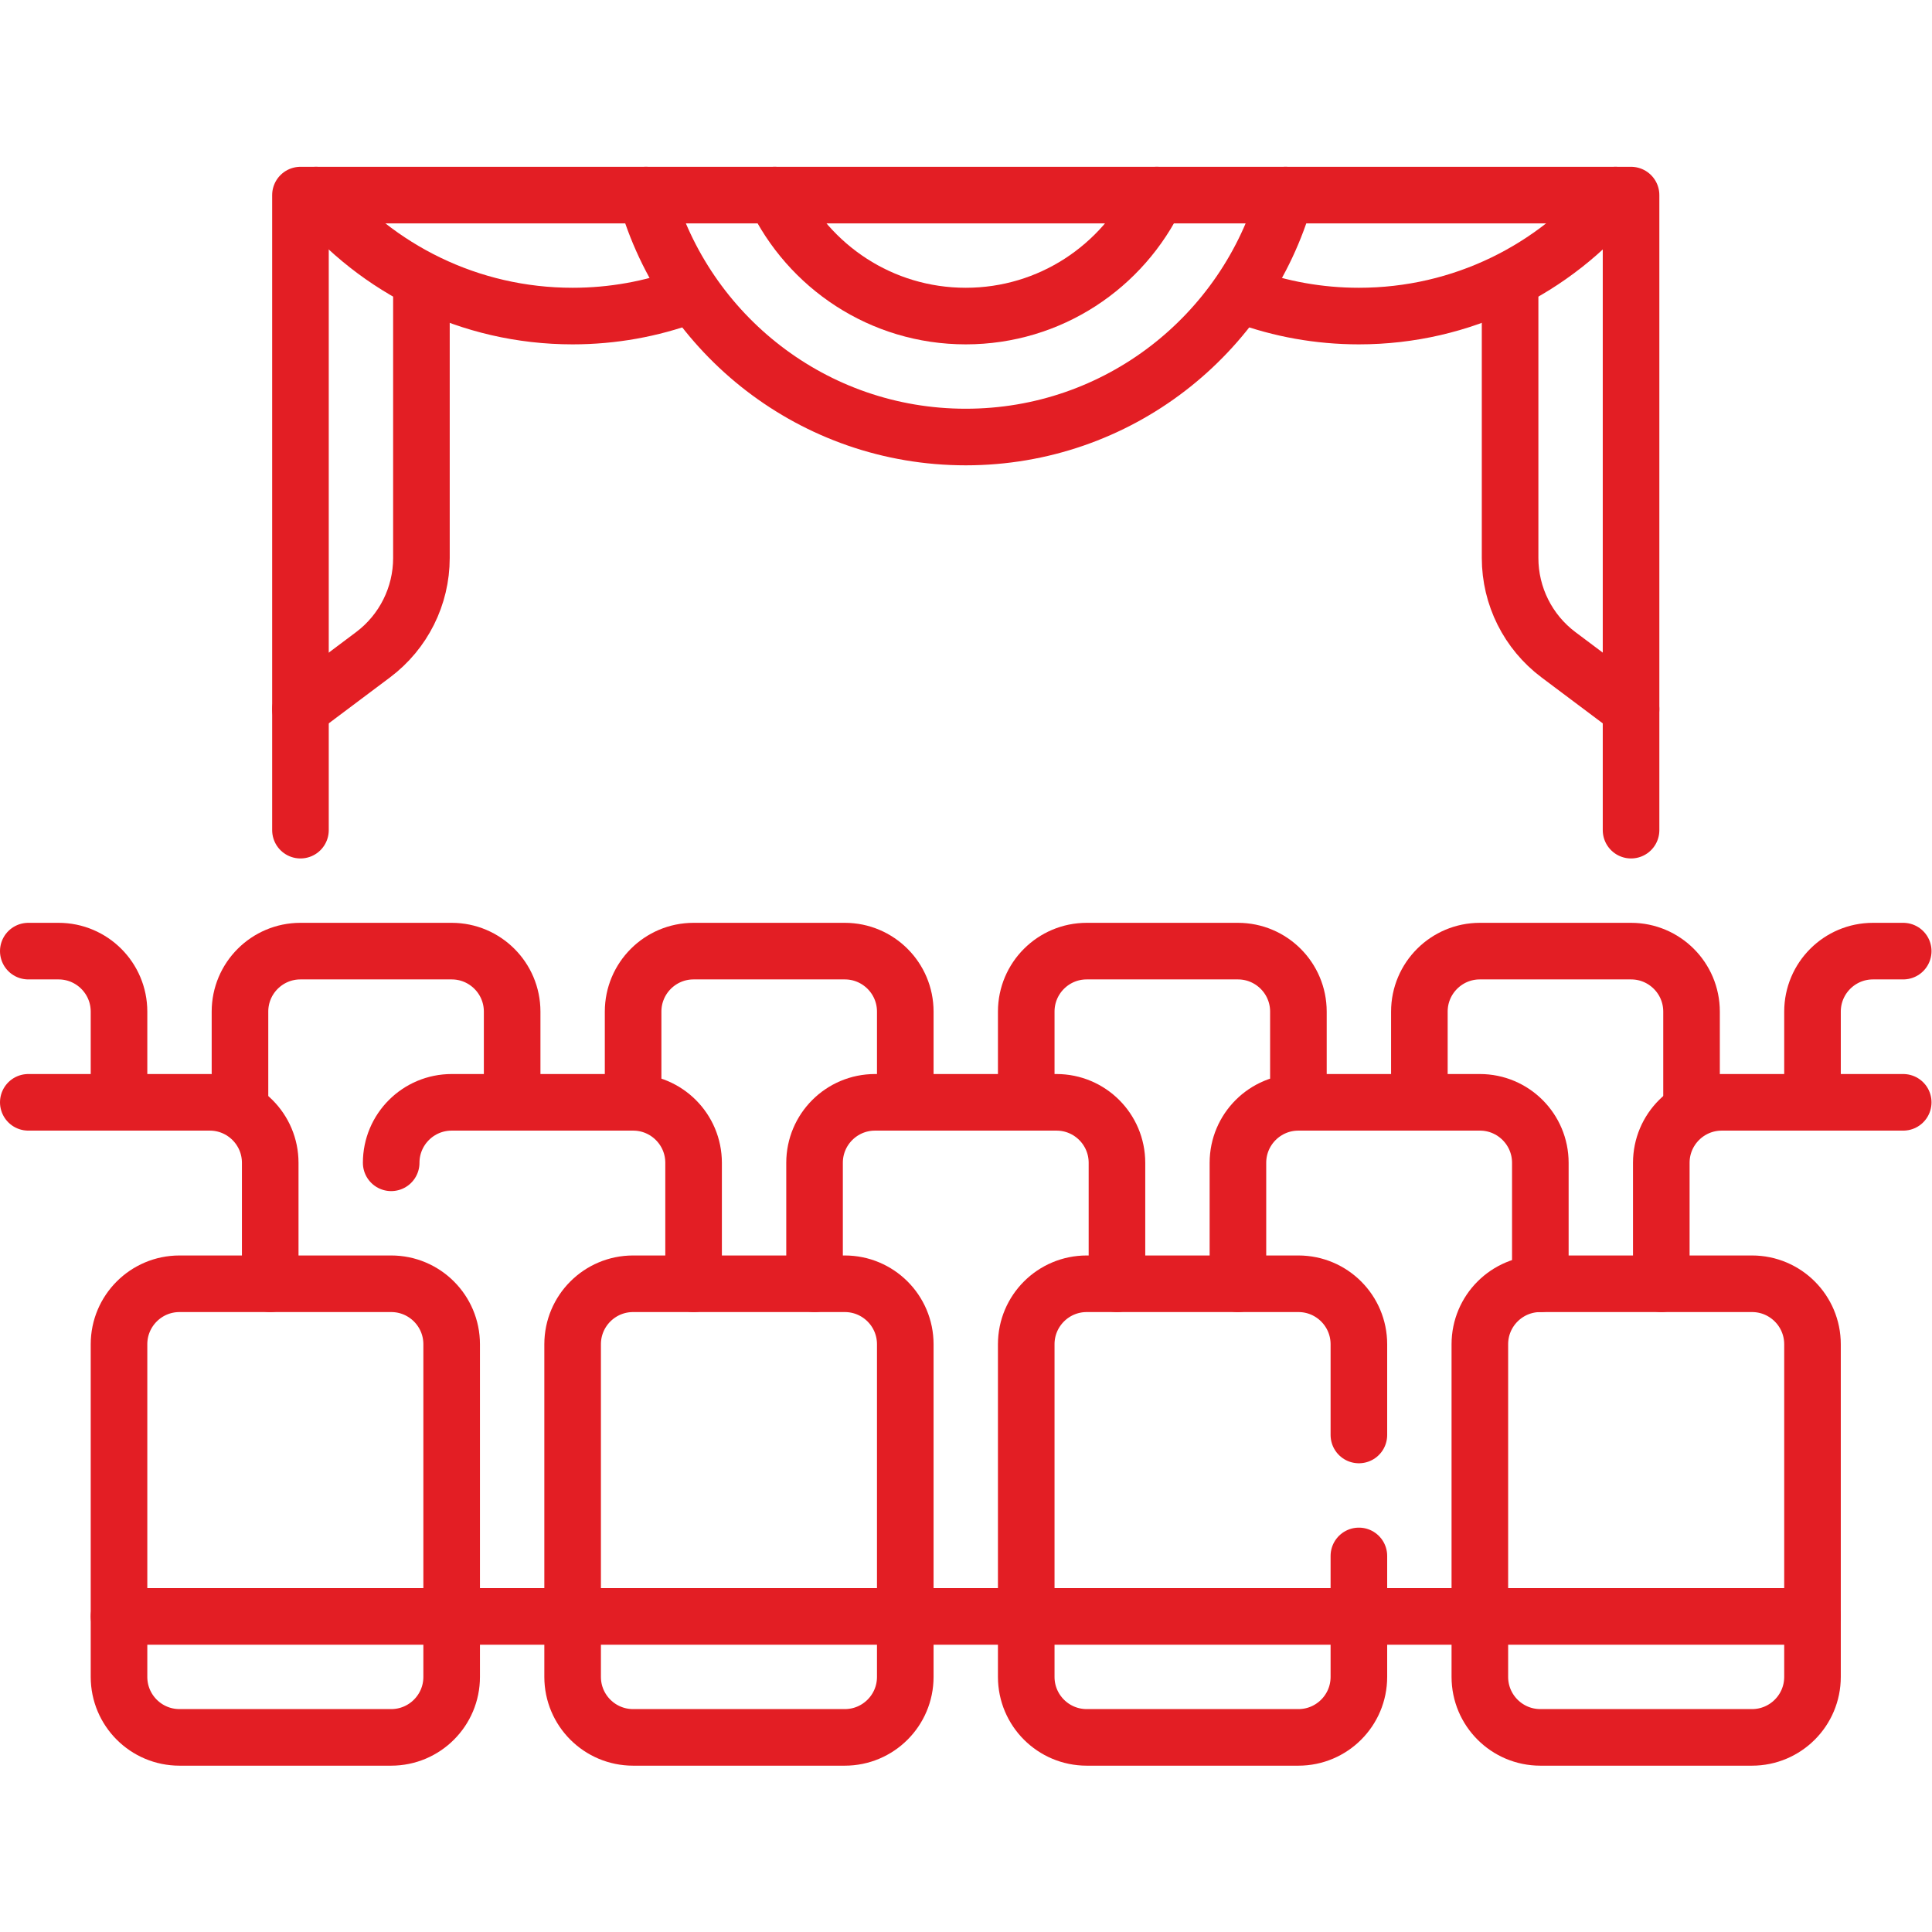 <svg xmlns="http://www.w3.org/2000/svg" xmlns:svg="http://www.w3.org/2000/svg" id="svg1623" xml:space="preserve" width="682.667" height="682.667" viewBox="0 0 682.667 682.667"><defs id="defs1627"><clipPath clipPathUnits="userSpaceOnUse" id="clipPath1637"><path d="M 0,512 H 512 V 0 H 0 Z" id="path1635"></path></clipPath></defs><g id="g1629" transform="matrix(1.333,0,0,-1.333,0,682.667)"><g id="g1631"><g id="g1633" clip-path="url(#clipPath1637)"><g id="g1639" transform="translate(360.209,131.749)"><path d="m 0,0 v 24.05 c 0,8.854 -7.178,16.032 -16.032,16.032 h -56.113 c -8.855,0 -16.032,-7.178 -16.032,-16.032 v -88.177 c 0,-8.855 7.177,-16.033 16.032,-16.033 h 56.113 C -7.178,-80.16 0,-72.982 0,-64.127 v 32.067" style="fill:none;stroke:#E31E24;stroke-width:15;stroke-linecap:round;stroke-linejoin:round;stroke-miterlimit:10;stroke-dasharray:none;stroke-opacity:1" id="path1641"></path></g><g id="g1643" transform="translate(464.419,171.831)"><path d="m 0,0 h -56.113 c -8.854,0 -16.032,-7.178 -16.032,-16.032 v -88.177 c 0,-8.855 7.178,-16.033 16.032,-16.033 H 0 c 8.854,0 16.032,7.178 16.032,16.033 v 88.177 C 16.032,-7.178 8.854,0 0,0 Z" style="fill:none;stroke:#E31E24;stroke-width:15;stroke-linecap:round;stroke-linejoin:round;stroke-miterlimit:10;stroke-dasharray:none;stroke-opacity:1" id="path1645"></path></g><g id="g1647" transform="translate(103.693,171.831)"><path d="m 0,0 h -56.113 c -8.854,0 -16.032,-7.178 -16.032,-16.032 v -88.177 c 0,-8.855 7.178,-16.033 16.032,-16.033 H 0 c 8.854,0 16.032,7.178 16.032,16.033 v 88.177 C 16.032,-7.178 8.854,0 0,0 Z" style="fill:none;stroke:#E31E24;stroke-width:15;stroke-linecap:round;stroke-linejoin:round;stroke-miterlimit:10;stroke-dasharray:none;stroke-opacity:1" id="path1649"></path></g><g id="g1651" transform="translate(223.935,171.831)"><path d="m 0,0 h -56.113 c -8.854,0 -16.032,-7.178 -16.032,-16.032 v -88.177 c 0,-8.855 7.178,-16.033 16.032,-16.033 H 0 c 8.854,0 16.032,7.178 16.032,16.033 v 88.177 C 16.032,-7.178 8.854,0 0,0 Z" style="fill:none;stroke:#E31E24;stroke-width:15;stroke-linecap:round;stroke-linejoin:round;stroke-miterlimit:10;stroke-dasharray:none;stroke-opacity:1" id="path1653"></path></g><g id="g1655" transform="translate(215.919,171.831)"><path d="m 0,0 v 32.065 c 0,8.854 7.178,16.032 16.032,16.032 h 48.097 c 8.854,0 16.032,-7.178 16.032,-16.032 V 0" style="fill:none;stroke:#E31E24;stroke-width:15;stroke-linecap:round;stroke-linejoin:round;stroke-miterlimit:10;stroke-dasharray:none;stroke-opacity:1" id="path1657"></path></g><g id="g1659" transform="translate(328.145,171.831)"><path d="m 0,0 v 32.065 c 0,8.854 7.178,16.032 16.032,16.032 h 48.097 c 8.854,0 16.033,-7.178 16.033,-16.032 V 0" style="fill:none;stroke:#E31E24;stroke-width:15;stroke-linecap:round;stroke-linejoin:round;stroke-miterlimit:10;stroke-dasharray:none;stroke-opacity:1" id="path1661"></path></g><g id="g1663" transform="translate(103.693,203.895)"><path d="M 0,0 V 0 C 0,8.854 7.178,16.032 16.032,16.032 H 64.129 C 72.983,16.032 80.162,8.854 80.162,0 v -32.065" style="fill:none;stroke:#E31E24;stroke-width:15;stroke-linecap:round;stroke-linejoin:round;stroke-miterlimit:10;stroke-dasharray:none;stroke-opacity:1" id="path1665"></path></g><g id="g1667" transform="translate(440.371,171.831)"><path d="m 0,0 v 32.065 c 0,8.854 7.178,16.032 16.032,16.032 h 48.097" style="fill:none;stroke:#E31E24;stroke-width:15;stroke-linecap:round;stroke-linejoin:round;stroke-miterlimit:10;stroke-dasharray:none;stroke-opacity:1" id="path1669"></path></g><g id="g1671" transform="translate(71.629,171.831)"><path d="m 0,0 v 32.065 c 0,8.854 -7.178,16.032 -16.032,16.032 h -48.097" style="fill:none;stroke:#E31E24;stroke-width:15;stroke-linecap:round;stroke-linejoin:round;stroke-miterlimit:10;stroke-dasharray:none;stroke-opacity:1" id="path1673"></path></g><g id="g1675" transform="translate(31.548,83.653)"><path d="M 0,0 H 448.903" style="fill:none;stroke:#E31E24;stroke-width:15;stroke-linecap:round;stroke-linejoin:round;stroke-miterlimit:10;stroke-dasharray:none;stroke-opacity:1" id="path1677"></path></g><g id="g1679" transform="translate(272.032,219.928)"><path d="m 0,0 v 24.048 c 0,8.855 7.178,16.033 16.032,16.033 h 40.081 c 8.854,0 16.032,-7.178 16.032,-16.033 V 0" style="fill:none;stroke:#E31E24;stroke-width:15;stroke-linecap:round;stroke-linejoin:round;stroke-miterlimit:10;stroke-dasharray:none;stroke-opacity:1" id="path1681"></path></g><g id="g1683" transform="translate(376.242,219.928)"><path d="m 0,0 v 24.048 c 0,8.855 7.178,16.033 16.033,16.033 h 40.08 c 8.854,0 16.033,-7.178 16.033,-16.033 V 0" style="fill:none;stroke:#E31E24;stroke-width:15;stroke-linecap:round;stroke-linejoin:round;stroke-miterlimit:10;stroke-dasharray:none;stroke-opacity:1" id="path1685"></path></g><g id="g1687" transform="translate(480.452,219.928)"><path d="m 0,0 v 24.048 c 0,8.855 7.178,16.033 16.032,16.033 h 8.016" style="fill:none;stroke:#E31E24;stroke-width:15;stroke-linecap:round;stroke-linejoin:round;stroke-miterlimit:10;stroke-dasharray:none;stroke-opacity:1" id="path1689"></path></g><g id="g1691" transform="translate(31.548,219.928)"><path d="m 0,0 v 24.048 c 0,8.855 -7.178,16.033 -16.032,16.033 h -8.016" style="fill:none;stroke:#E31E24;stroke-width:15;stroke-linecap:round;stroke-linejoin:round;stroke-miterlimit:10;stroke-dasharray:none;stroke-opacity:1" id="path1693"></path></g><g id="g1695" transform="translate(167.823,219.928)"><path d="m 0,0 v 24.048 c 0,8.855 7.178,16.033 16.032,16.033 h 40.081 c 8.854,0 16.032,-7.178 16.032,-16.033 V 0" style="fill:none;stroke:#E31E24;stroke-width:15;stroke-linecap:round;stroke-linejoin:round;stroke-miterlimit:10;stroke-dasharray:none;stroke-opacity:1" id="path1697"></path></g><g id="g1699" transform="translate(63.613,219.928)"><path d="m 0,0 v 24.048 c 0,8.855 7.178,16.033 16.032,16.033 h 40.081 c 8.854,0 16.033,-7.178 16.033,-16.033 V 0" style="fill:none;stroke:#E31E24;stroke-width:15;stroke-linecap:round;stroke-linejoin:round;stroke-miterlimit:10;stroke-dasharray:none;stroke-opacity:1" id="path1701"></path></g><g id="g1703" transform="translate(79.645,292.072)"><path d="M 0,0 V 168.339 H 352.71 V 0" style="fill:none;stroke:#E31E24;stroke-width:15;stroke-linecap:round;stroke-linejoin:round;stroke-miterlimit:10;stroke-dasharray:none;stroke-opacity:1" id="path1705"></path></g><g id="g1707" transform="translate(182.074,433.685)"><path d="m 0,0 c -9.444,-3.453 -19.644,-5.338 -30.283,-5.338 -27.382,0 -51.848,12.481 -68.021,32.063" style="fill:none;stroke:#E31E24;stroke-width:15;stroke-linecap:round;stroke-linejoin:round;stroke-miterlimit:10;stroke-dasharray:none;stroke-opacity:1" id="path1709"></path></g><g id="g1711" transform="translate(171.228,460.411)"><path d="m 0,0 c 10.479,-36.994 44.421,-64.129 84.771,-64.129 40.351,0 74.293,27.135 84.772,64.129" style="fill:none;stroke:#E31E24;stroke-width:15;stroke-linecap:round;stroke-linejoin:round;stroke-miterlimit:10;stroke-dasharray:none;stroke-opacity:1" id="path1713"></path></g><g id="g1715" transform="translate(205.359,460.411)"><path d="m 0,0 c 9.012,-18.94 28.27,-32.065 50.641,-32.065 22.371,0 41.628,13.125 50.64,32.065" style="fill:none;stroke:#E31E24;stroke-width:15;stroke-linecap:round;stroke-linejoin:round;stroke-miterlimit:10;stroke-dasharray:none;stroke-opacity:1" id="path1717"></path></g><g id="g1719" transform="translate(329.926,433.685)"><path d="m 0,0 c 9.444,-3.453 19.644,-5.338 30.283,-5.338 27.382,0 51.848,12.481 68.021,32.063" style="fill:none;stroke:#E31E24;stroke-width:15;stroke-linecap:round;stroke-linejoin:round;stroke-miterlimit:10;stroke-dasharray:none;stroke-opacity:1" id="path1721"></path></g><g id="g1723" transform="translate(111.71,436.363)"><path d="m 0,0 v -72.145 c 0,-10.093 -4.751,-19.596 -12.826,-25.652 l -19.238,-14.429" style="fill:none;stroke:#E31E24;stroke-width:15;stroke-linecap:round;stroke-linejoin:round;stroke-miterlimit:10;stroke-dasharray:none;stroke-opacity:1" id="path1725"></path></g><g id="g1727" transform="translate(400.291,436.363)"><path d="m 0,0 v -72.145 c 0,-10.093 4.751,-19.596 12.826,-25.652 l 19.238,-14.429" style="fill:none;stroke:#E31E24;stroke-width:15;stroke-linecap:round;stroke-linejoin:round;stroke-miterlimit:10;stroke-dasharray:none;stroke-opacity:1" id="path1729"></path></g></g></g></g></svg>